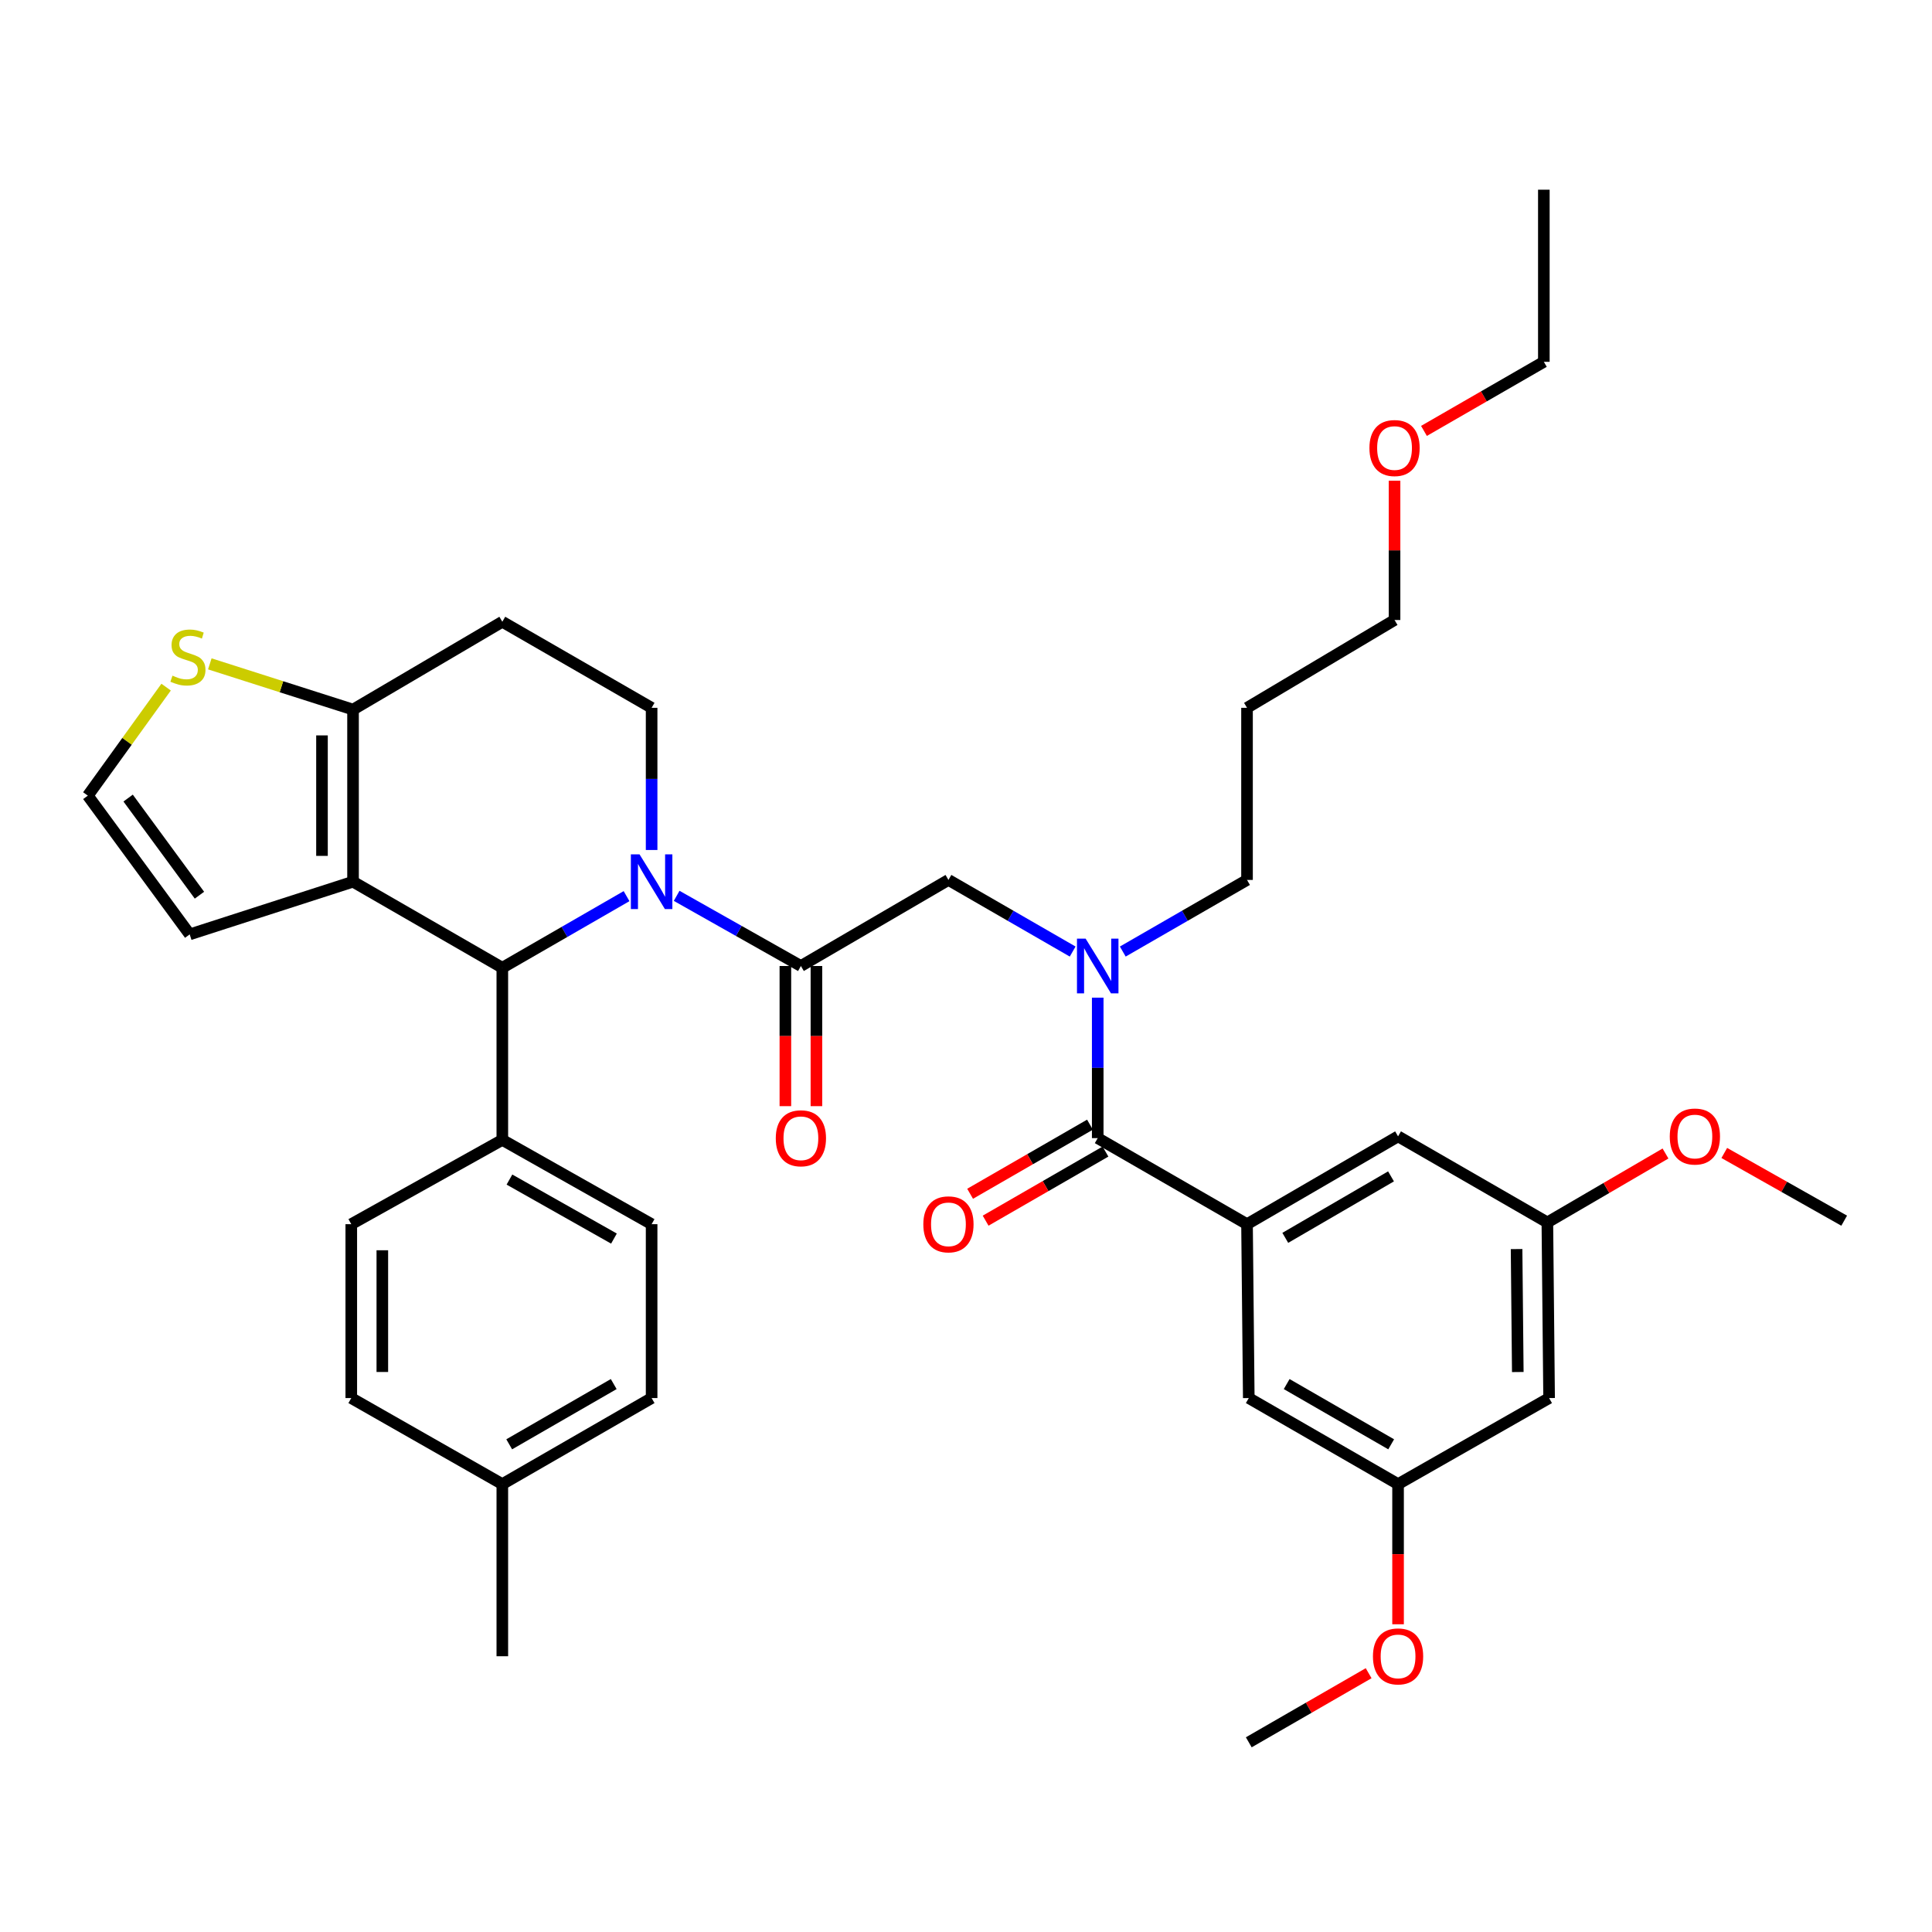 <?xml version='1.0' encoding='iso-8859-1'?>
<svg version='1.1' baseProfile='full'
              xmlns='http://www.w3.org/2000/svg'
                      xmlns:rdkit='http://www.rdkit.org/xml'
                      xmlns:xlink='http://www.w3.org/1999/xlink'
                  xml:space='preserve'
width='1000px' height='1000px' viewBox='0 0 1000 1000'>
<!-- END OF HEADER -->
<rect style='opacity:1.0;fill:#FFFFFF;stroke:none' width='1000' height='1000' x='0' y='0'> </rect>
<path class='bond-0' d='M 555.209,492.523 L 523.06,473.989' style='fill:none;fill-rule:evenodd;stroke:#0000FF;stroke-width:6px;stroke-linecap:butt;stroke-linejoin:miter;stroke-opacity:1' />
<path class='bond-0' d='M 523.06,473.989 L 490.911,455.455' style='fill:none;fill-rule:evenodd;stroke:#000000;stroke-width:6px;stroke-linecap:butt;stroke-linejoin:miter;stroke-opacity:1' />
<path class='bond-1' d='M 568.179,516.387 L 568.179,552.738' style='fill:none;fill-rule:evenodd;stroke:#0000FF;stroke-width:6px;stroke-linecap:butt;stroke-linejoin:miter;stroke-opacity:1' />
<path class='bond-1' d='M 568.179,552.738 L 568.179,589.089' style='fill:none;fill-rule:evenodd;stroke:#000000;stroke-width:6px;stroke-linecap:butt;stroke-linejoin:miter;stroke-opacity:1' />
<path class='bond-2' d='M 581.149,492.524 L 613.302,473.99' style='fill:none;fill-rule:evenodd;stroke:#0000FF;stroke-width:6px;stroke-linecap:butt;stroke-linejoin:miter;stroke-opacity:1' />
<path class='bond-2' d='M 613.302,473.99 L 645.456,455.455' style='fill:none;fill-rule:evenodd;stroke:#000000;stroke-width:6px;stroke-linecap:butt;stroke-linejoin:miter;stroke-opacity:1' />
<path class='bond-3' d='M 645.456,633.634 L 723.634,588.179' style='fill:none;fill-rule:evenodd;stroke:#000000;stroke-width:6px;stroke-linecap:butt;stroke-linejoin:miter;stroke-opacity:1' />
<path class='bond-3' d='M 665.261,640.71 L 719.986,608.891' style='fill:none;fill-rule:evenodd;stroke:#000000;stroke-width:6px;stroke-linecap:butt;stroke-linejoin:miter;stroke-opacity:1' />
<path class='bond-4' d='M 645.456,633.634 L 646.366,723.634' style='fill:none;fill-rule:evenodd;stroke:#000000;stroke-width:6px;stroke-linecap:butt;stroke-linejoin:miter;stroke-opacity:1' />
<path class='bond-5' d='M 645.456,633.634 L 568.179,589.089' style='fill:none;fill-rule:evenodd;stroke:#000000;stroke-width:6px;stroke-linecap:butt;stroke-linejoin:miter;stroke-opacity:1' />
<path class='bond-6' d='M 414.544,500 L 382.39,481.842' style='fill:none;fill-rule:evenodd;stroke:#000000;stroke-width:6px;stroke-linecap:butt;stroke-linejoin:miter;stroke-opacity:1' />
<path class='bond-6' d='M 382.39,481.842 L 350.235,463.684' style='fill:none;fill-rule:evenodd;stroke:#0000FF;stroke-width:6px;stroke-linecap:butt;stroke-linejoin:miter;stroke-opacity:1' />
<path class='bond-7' d='M 406.509,500 L 406.509,536.271' style='fill:none;fill-rule:evenodd;stroke:#000000;stroke-width:6px;stroke-linecap:butt;stroke-linejoin:miter;stroke-opacity:1' />
<path class='bond-7' d='M 406.509,536.271 L 406.509,572.542' style='fill:none;fill-rule:evenodd;stroke:#FF0000;stroke-width:6px;stroke-linecap:butt;stroke-linejoin:miter;stroke-opacity:1' />
<path class='bond-7' d='M 422.58,500 L 422.58,536.271' style='fill:none;fill-rule:evenodd;stroke:#000000;stroke-width:6px;stroke-linecap:butt;stroke-linejoin:miter;stroke-opacity:1' />
<path class='bond-7' d='M 422.58,536.271 L 422.58,572.542' style='fill:none;fill-rule:evenodd;stroke:#FF0000;stroke-width:6px;stroke-linecap:butt;stroke-linejoin:miter;stroke-opacity:1' />
<path class='bond-8' d='M 414.544,500 L 490.911,455.455' style='fill:none;fill-rule:evenodd;stroke:#000000;stroke-width:6px;stroke-linecap:butt;stroke-linejoin:miter;stroke-opacity:1' />
<path class='bond-9' d='M 564.165,582.128 L 533.146,600.01' style='fill:none;fill-rule:evenodd;stroke:#000000;stroke-width:6px;stroke-linecap:butt;stroke-linejoin:miter;stroke-opacity:1' />
<path class='bond-9' d='M 533.146,600.01 L 502.127,617.893' style='fill:none;fill-rule:evenodd;stroke:#FF0000;stroke-width:6px;stroke-linecap:butt;stroke-linejoin:miter;stroke-opacity:1' />
<path class='bond-9' d='M 572.192,596.051 L 541.173,613.934' style='fill:none;fill-rule:evenodd;stroke:#000000;stroke-width:6px;stroke-linecap:butt;stroke-linejoin:miter;stroke-opacity:1' />
<path class='bond-9' d='M 541.173,613.934 L 510.154,631.816' style='fill:none;fill-rule:evenodd;stroke:#FF0000;stroke-width:6px;stroke-linecap:butt;stroke-linejoin:miter;stroke-opacity:1' />
<path class='bond-10' d='M 723.634,588.179 L 800.911,632.723' style='fill:none;fill-rule:evenodd;stroke:#000000;stroke-width:6px;stroke-linecap:butt;stroke-linejoin:miter;stroke-opacity:1' />
<path class='bond-11' d='M 646.366,723.634 L 723.634,768.179' style='fill:none;fill-rule:evenodd;stroke:#000000;stroke-width:6px;stroke-linecap:butt;stroke-linejoin:miter;stroke-opacity:1' />
<path class='bond-11' d='M 665.983,716.393 L 720.071,747.574' style='fill:none;fill-rule:evenodd;stroke:#000000;stroke-width:6px;stroke-linecap:butt;stroke-linejoin:miter;stroke-opacity:1' />
<path class='bond-12' d='M 645.456,455.455 L 645.456,366.366' style='fill:none;fill-rule:evenodd;stroke:#000000;stroke-width:6px;stroke-linecap:butt;stroke-linejoin:miter;stroke-opacity:1' />
<path class='bond-13' d='M 645.456,366.366 L 721.813,320.91' style='fill:none;fill-rule:evenodd;stroke:#000000;stroke-width:6px;stroke-linecap:butt;stroke-linejoin:miter;stroke-opacity:1' />
<path class='bond-14' d='M 324.307,463.842 L 292.153,482.376' style='fill:none;fill-rule:evenodd;stroke:#0000FF;stroke-width:6px;stroke-linecap:butt;stroke-linejoin:miter;stroke-opacity:1' />
<path class='bond-14' d='M 292.153,482.376 L 260,500.911' style='fill:none;fill-rule:evenodd;stroke:#000000;stroke-width:6px;stroke-linecap:butt;stroke-linejoin:miter;stroke-opacity:1' />
<path class='bond-15' d='M 337.276,439.956 L 337.276,403.161' style='fill:none;fill-rule:evenodd;stroke:#0000FF;stroke-width:6px;stroke-linecap:butt;stroke-linejoin:miter;stroke-opacity:1' />
<path class='bond-15' d='M 337.276,403.161 L 337.276,366.366' style='fill:none;fill-rule:evenodd;stroke:#000000;stroke-width:6px;stroke-linecap:butt;stroke-linejoin:miter;stroke-opacity:1' />
<path class='bond-16' d='M 260,500.911 L 182.732,456.366' style='fill:none;fill-rule:evenodd;stroke:#000000;stroke-width:6px;stroke-linecap:butt;stroke-linejoin:miter;stroke-opacity:1' />
<path class='bond-17' d='M 260,500.911 L 260,590' style='fill:none;fill-rule:evenodd;stroke:#000000;stroke-width:6px;stroke-linecap:butt;stroke-linejoin:miter;stroke-opacity:1' />
<path class='bond-18' d='M 337.276,366.366 L 260,321.821' style='fill:none;fill-rule:evenodd;stroke:#000000;stroke-width:6px;stroke-linecap:butt;stroke-linejoin:miter;stroke-opacity:1' />
<path class='bond-19' d='M 260,321.821 L 182.732,367.277' style='fill:none;fill-rule:evenodd;stroke:#000000;stroke-width:6px;stroke-linecap:butt;stroke-linejoin:miter;stroke-opacity:1' />
<path class='bond-20' d='M 182.732,456.366 L 182.732,367.277' style='fill:none;fill-rule:evenodd;stroke:#000000;stroke-width:6px;stroke-linecap:butt;stroke-linejoin:miter;stroke-opacity:1' />
<path class='bond-20' d='M 166.66,443.003 L 166.66,380.64' style='fill:none;fill-rule:evenodd;stroke:#000000;stroke-width:6px;stroke-linecap:butt;stroke-linejoin:miter;stroke-opacity:1' />
<path class='bond-21' d='M 182.732,456.366 L 98.187,483.634' style='fill:none;fill-rule:evenodd;stroke:#000000;stroke-width:6px;stroke-linecap:butt;stroke-linejoin:miter;stroke-opacity:1' />
<path class='bond-22' d='M 182.732,367.277 L 145.665,355.445' style='fill:none;fill-rule:evenodd;stroke:#000000;stroke-width:6px;stroke-linecap:butt;stroke-linejoin:miter;stroke-opacity:1' />
<path class='bond-22' d='M 145.665,355.445 L 108.599,343.614' style='fill:none;fill-rule:evenodd;stroke:#CCCC00;stroke-width:6px;stroke-linecap:butt;stroke-linejoin:miter;stroke-opacity:1' />
<path class='bond-23' d='M 85.982,355.653 L 65.718,383.737' style='fill:none;fill-rule:evenodd;stroke:#CCCC00;stroke-width:6px;stroke-linecap:butt;stroke-linejoin:miter;stroke-opacity:1' />
<path class='bond-23' d='M 65.718,383.737 L 45.455,411.821' style='fill:none;fill-rule:evenodd;stroke:#000000;stroke-width:6px;stroke-linecap:butt;stroke-linejoin:miter;stroke-opacity:1' />
<path class='bond-24' d='M 45.455,411.821 L 98.187,483.634' style='fill:none;fill-rule:evenodd;stroke:#000000;stroke-width:6px;stroke-linecap:butt;stroke-linejoin:miter;stroke-opacity:1' />
<path class='bond-24' d='M 66.319,413.081 L 103.231,463.35' style='fill:none;fill-rule:evenodd;stroke:#000000;stroke-width:6px;stroke-linecap:butt;stroke-linejoin:miter;stroke-opacity:1' />
<path class='bond-25' d='M 260,590 L 337.276,633.634' style='fill:none;fill-rule:evenodd;stroke:#000000;stroke-width:6px;stroke-linecap:butt;stroke-linejoin:miter;stroke-opacity:1' />
<path class='bond-25' d='M 263.689,610.54 L 317.783,641.084' style='fill:none;fill-rule:evenodd;stroke:#000000;stroke-width:6px;stroke-linecap:butt;stroke-linejoin:miter;stroke-opacity:1' />
<path class='bond-26' d='M 260,590 L 181.821,633.634' style='fill:none;fill-rule:evenodd;stroke:#000000;stroke-width:6px;stroke-linecap:butt;stroke-linejoin:miter;stroke-opacity:1' />
<path class='bond-27' d='M 337.276,633.634 L 337.276,723.634' style='fill:none;fill-rule:evenodd;stroke:#000000;stroke-width:6px;stroke-linecap:butt;stroke-linejoin:miter;stroke-opacity:1' />
<path class='bond-28' d='M 181.821,633.634 L 181.821,723.634' style='fill:none;fill-rule:evenodd;stroke:#000000;stroke-width:6px;stroke-linecap:butt;stroke-linejoin:miter;stroke-opacity:1' />
<path class='bond-28' d='M 197.892,647.134 L 197.892,710.134' style='fill:none;fill-rule:evenodd;stroke:#000000;stroke-width:6px;stroke-linecap:butt;stroke-linejoin:miter;stroke-opacity:1' />
<path class='bond-29' d='M 181.821,723.634 L 260,768.179' style='fill:none;fill-rule:evenodd;stroke:#000000;stroke-width:6px;stroke-linecap:butt;stroke-linejoin:miter;stroke-opacity:1' />
<path class='bond-30' d='M 337.276,723.634 L 260,768.179' style='fill:none;fill-rule:evenodd;stroke:#000000;stroke-width:6px;stroke-linecap:butt;stroke-linejoin:miter;stroke-opacity:1' />
<path class='bond-30' d='M 317.659,716.392 L 263.565,747.574' style='fill:none;fill-rule:evenodd;stroke:#000000;stroke-width:6px;stroke-linecap:butt;stroke-linejoin:miter;stroke-opacity:1' />
<path class='bond-31' d='M 260,768.179 L 260,857.268' style='fill:none;fill-rule:evenodd;stroke:#000000;stroke-width:6px;stroke-linecap:butt;stroke-linejoin:miter;stroke-opacity:1' />
<path class='bond-32' d='M 721.813,320.91 L 721.813,284.859' style='fill:none;fill-rule:evenodd;stroke:#000000;stroke-width:6px;stroke-linecap:butt;stroke-linejoin:miter;stroke-opacity:1' />
<path class='bond-32' d='M 721.813,284.859 L 721.813,248.808' style='fill:none;fill-rule:evenodd;stroke:#FF0000;stroke-width:6px;stroke-linecap:butt;stroke-linejoin:miter;stroke-opacity:1' />
<path class='bond-33' d='M 737.043,223.042 L 768.066,205.159' style='fill:none;fill-rule:evenodd;stroke:#FF0000;stroke-width:6px;stroke-linecap:butt;stroke-linejoin:miter;stroke-opacity:1' />
<path class='bond-33' d='M 768.066,205.159 L 799.09,187.276' style='fill:none;fill-rule:evenodd;stroke:#000000;stroke-width:6px;stroke-linecap:butt;stroke-linejoin:miter;stroke-opacity:1' />
<path class='bond-34' d='M 799.09,187.276 L 799.09,98.187' style='fill:none;fill-rule:evenodd;stroke:#000000;stroke-width:6px;stroke-linecap:butt;stroke-linejoin:miter;stroke-opacity:1' />
<path class='bond-35' d='M 801.813,723.634 L 723.634,768.179' style='fill:none;fill-rule:evenodd;stroke:#000000;stroke-width:6px;stroke-linecap:butt;stroke-linejoin:miter;stroke-opacity:1' />
<path class='bond-36' d='M 801.813,723.634 L 800.911,632.723' style='fill:none;fill-rule:evenodd;stroke:#000000;stroke-width:6px;stroke-linecap:butt;stroke-linejoin:miter;stroke-opacity:1' />
<path class='bond-36' d='M 785.607,710.157 L 784.976,646.519' style='fill:none;fill-rule:evenodd;stroke:#000000;stroke-width:6px;stroke-linecap:butt;stroke-linejoin:miter;stroke-opacity:1' />
<path class='bond-37' d='M 800.911,632.723 L 831.485,614.888' style='fill:none;fill-rule:evenodd;stroke:#000000;stroke-width:6px;stroke-linecap:butt;stroke-linejoin:miter;stroke-opacity:1' />
<path class='bond-37' d='M 831.485,614.888 L 862.059,597.052' style='fill:none;fill-rule:evenodd;stroke:#FF0000;stroke-width:6px;stroke-linecap:butt;stroke-linejoin:miter;stroke-opacity:1' />
<path class='bond-38' d='M 723.634,768.179 L 723.634,804.45' style='fill:none;fill-rule:evenodd;stroke:#000000;stroke-width:6px;stroke-linecap:butt;stroke-linejoin:miter;stroke-opacity:1' />
<path class='bond-38' d='M 723.634,804.45 L 723.634,840.721' style='fill:none;fill-rule:evenodd;stroke:#FF0000;stroke-width:6px;stroke-linecap:butt;stroke-linejoin:miter;stroke-opacity:1' />
<path class='bond-39' d='M 892.487,596.774 L 923.516,614.298' style='fill:none;fill-rule:evenodd;stroke:#FF0000;stroke-width:6px;stroke-linecap:butt;stroke-linejoin:miter;stroke-opacity:1' />
<path class='bond-39' d='M 923.516,614.298 L 954.545,631.822' style='fill:none;fill-rule:evenodd;stroke:#000000;stroke-width:6px;stroke-linecap:butt;stroke-linejoin:miter;stroke-opacity:1' />
<path class='bond-40' d='M 708.405,866.048 L 677.385,883.931' style='fill:none;fill-rule:evenodd;stroke:#FF0000;stroke-width:6px;stroke-linecap:butt;stroke-linejoin:miter;stroke-opacity:1' />
<path class='bond-40' d='M 677.385,883.931 L 646.366,901.813' style='fill:none;fill-rule:evenodd;stroke:#000000;stroke-width:6px;stroke-linecap:butt;stroke-linejoin:miter;stroke-opacity:1' />
<path  class='atom-0' d='M 561.919 485.84
L 571.199 500.84
Q 572.119 502.32, 573.599 505
Q 575.079 507.68, 575.159 507.84
L 575.159 485.84
L 578.919 485.84
L 578.919 514.16
L 575.039 514.16
L 565.079 497.76
Q 563.919 495.84, 562.679 493.64
Q 561.479 491.44, 561.119 490.76
L 561.119 514.16
L 557.439 514.16
L 557.439 485.84
L 561.919 485.84
' fill='#0000FF'/>
<path  class='atom-3' d='M 401.544 589.169
Q 401.544 582.369, 404.904 578.569
Q 408.264 574.769, 414.544 574.769
Q 420.824 574.769, 424.184 578.569
Q 427.544 582.369, 427.544 589.169
Q 427.544 596.049, 424.144 599.969
Q 420.744 603.849, 414.544 603.849
Q 408.304 603.849, 404.904 599.969
Q 401.544 596.089, 401.544 589.169
M 414.544 600.649
Q 418.864 600.649, 421.184 597.769
Q 423.544 594.849, 423.544 589.169
Q 423.544 583.609, 421.184 580.809
Q 418.864 577.969, 414.544 577.969
Q 410.224 577.969, 407.864 580.769
Q 405.544 583.569, 405.544 589.169
Q 405.544 594.889, 407.864 597.769
Q 410.224 600.649, 414.544 600.649
' fill='#FF0000'/>
<path  class='atom-6' d='M 477.911 633.714
Q 477.911 626.914, 481.271 623.114
Q 484.631 619.314, 490.911 619.314
Q 497.191 619.314, 500.551 623.114
Q 503.911 626.914, 503.911 633.714
Q 503.911 640.594, 500.511 644.514
Q 497.111 648.394, 490.911 648.394
Q 484.671 648.394, 481.271 644.514
Q 477.911 640.634, 477.911 633.714
M 490.911 645.194
Q 495.231 645.194, 497.551 642.314
Q 499.911 639.394, 499.911 633.714
Q 499.911 628.154, 497.551 625.354
Q 495.231 622.514, 490.911 622.514
Q 486.591 622.514, 484.231 625.314
Q 481.911 628.114, 481.911 633.714
Q 481.911 639.434, 484.231 642.314
Q 486.591 645.194, 490.911 645.194
' fill='#FF0000'/>
<path  class='atom-11' d='M 331.016 442.206
L 340.296 457.206
Q 341.216 458.686, 342.696 461.366
Q 344.176 464.046, 344.256 464.206
L 344.256 442.206
L 348.016 442.206
L 348.016 470.526
L 344.136 470.526
L 334.176 454.126
Q 333.016 452.206, 331.776 450.006
Q 330.576 447.806, 330.216 447.126
L 330.216 470.526
L 326.536 470.526
L 326.536 442.206
L 331.016 442.206
' fill='#0000FF'/>
<path  class='atom-17' d='M 89.276 349.72
Q 89.596 349.84, 90.916 350.4
Q 92.236 350.96, 93.676 351.32
Q 95.156 351.64, 96.596 351.64
Q 99.276 351.64, 100.836 350.36
Q 102.396 349.04, 102.396 346.76
Q 102.396 345.2, 101.596 344.24
Q 100.836 343.28, 99.636 342.76
Q 98.436 342.24, 96.436 341.64
Q 93.916 340.88, 92.396 340.16
Q 90.916 339.44, 89.836 337.92
Q 88.796 336.4, 88.796 333.84
Q 88.796 330.28, 91.196 328.08
Q 93.636 325.88, 98.436 325.88
Q 101.716 325.88, 105.436 327.44
L 104.516 330.52
Q 101.116 329.12, 98.556 329.12
Q 95.796 329.12, 94.276 330.28
Q 92.756 331.4, 92.796 333.36
Q 92.796 334.88, 93.556 335.8
Q 94.356 336.72, 95.476 337.24
Q 96.636 337.76, 98.556 338.36
Q 101.116 339.16, 102.636 339.96
Q 104.156 340.76, 105.236 342.4
Q 106.356 344, 106.356 346.76
Q 106.356 350.68, 103.716 352.8
Q 101.116 354.88, 96.756 354.88
Q 94.236 354.88, 92.316 354.32
Q 90.436 353.8, 88.196 352.88
L 89.276 349.72
' fill='#CCCC00'/>
<path  class='atom-28' d='M 708.813 231.901
Q 708.813 225.101, 712.173 221.301
Q 715.533 217.501, 721.813 217.501
Q 728.093 217.501, 731.453 221.301
Q 734.813 225.101, 734.813 231.901
Q 734.813 238.781, 731.413 242.701
Q 728.013 246.581, 721.813 246.581
Q 715.573 246.581, 712.173 242.701
Q 708.813 238.821, 708.813 231.901
M 721.813 243.381
Q 726.133 243.381, 728.453 240.501
Q 730.813 237.581, 730.813 231.901
Q 730.813 226.341, 728.453 223.541
Q 726.133 220.701, 721.813 220.701
Q 717.493 220.701, 715.133 223.501
Q 712.813 226.301, 712.813 231.901
Q 712.813 237.621, 715.133 240.501
Q 717.493 243.381, 721.813 243.381
' fill='#FF0000'/>
<path  class='atom-34' d='M 864.269 588.259
Q 864.269 581.459, 867.629 577.659
Q 870.989 573.859, 877.269 573.859
Q 883.549 573.859, 886.909 577.659
Q 890.269 581.459, 890.269 588.259
Q 890.269 595.139, 886.869 599.059
Q 883.469 602.939, 877.269 602.939
Q 871.029 602.939, 867.629 599.059
Q 864.269 595.179, 864.269 588.259
M 877.269 599.739
Q 881.589 599.739, 883.909 596.859
Q 886.269 593.939, 886.269 588.259
Q 886.269 582.699, 883.909 579.899
Q 881.589 577.059, 877.269 577.059
Q 872.949 577.059, 870.589 579.859
Q 868.269 582.659, 868.269 588.259
Q 868.269 593.979, 870.589 596.859
Q 872.949 599.739, 877.269 599.739
' fill='#FF0000'/>
<path  class='atom-35' d='M 710.634 857.348
Q 710.634 850.548, 713.994 846.748
Q 717.354 842.948, 723.634 842.948
Q 729.914 842.948, 733.274 846.748
Q 736.634 850.548, 736.634 857.348
Q 736.634 864.228, 733.234 868.148
Q 729.834 872.028, 723.634 872.028
Q 717.394 872.028, 713.994 868.148
Q 710.634 864.268, 710.634 857.348
M 723.634 868.828
Q 727.954 868.828, 730.274 865.948
Q 732.634 863.028, 732.634 857.348
Q 732.634 851.788, 730.274 848.988
Q 727.954 846.148, 723.634 846.148
Q 719.314 846.148, 716.954 848.948
Q 714.634 851.748, 714.634 857.348
Q 714.634 863.068, 716.954 865.948
Q 719.314 868.828, 723.634 868.828
' fill='#FF0000'/>
</svg>

